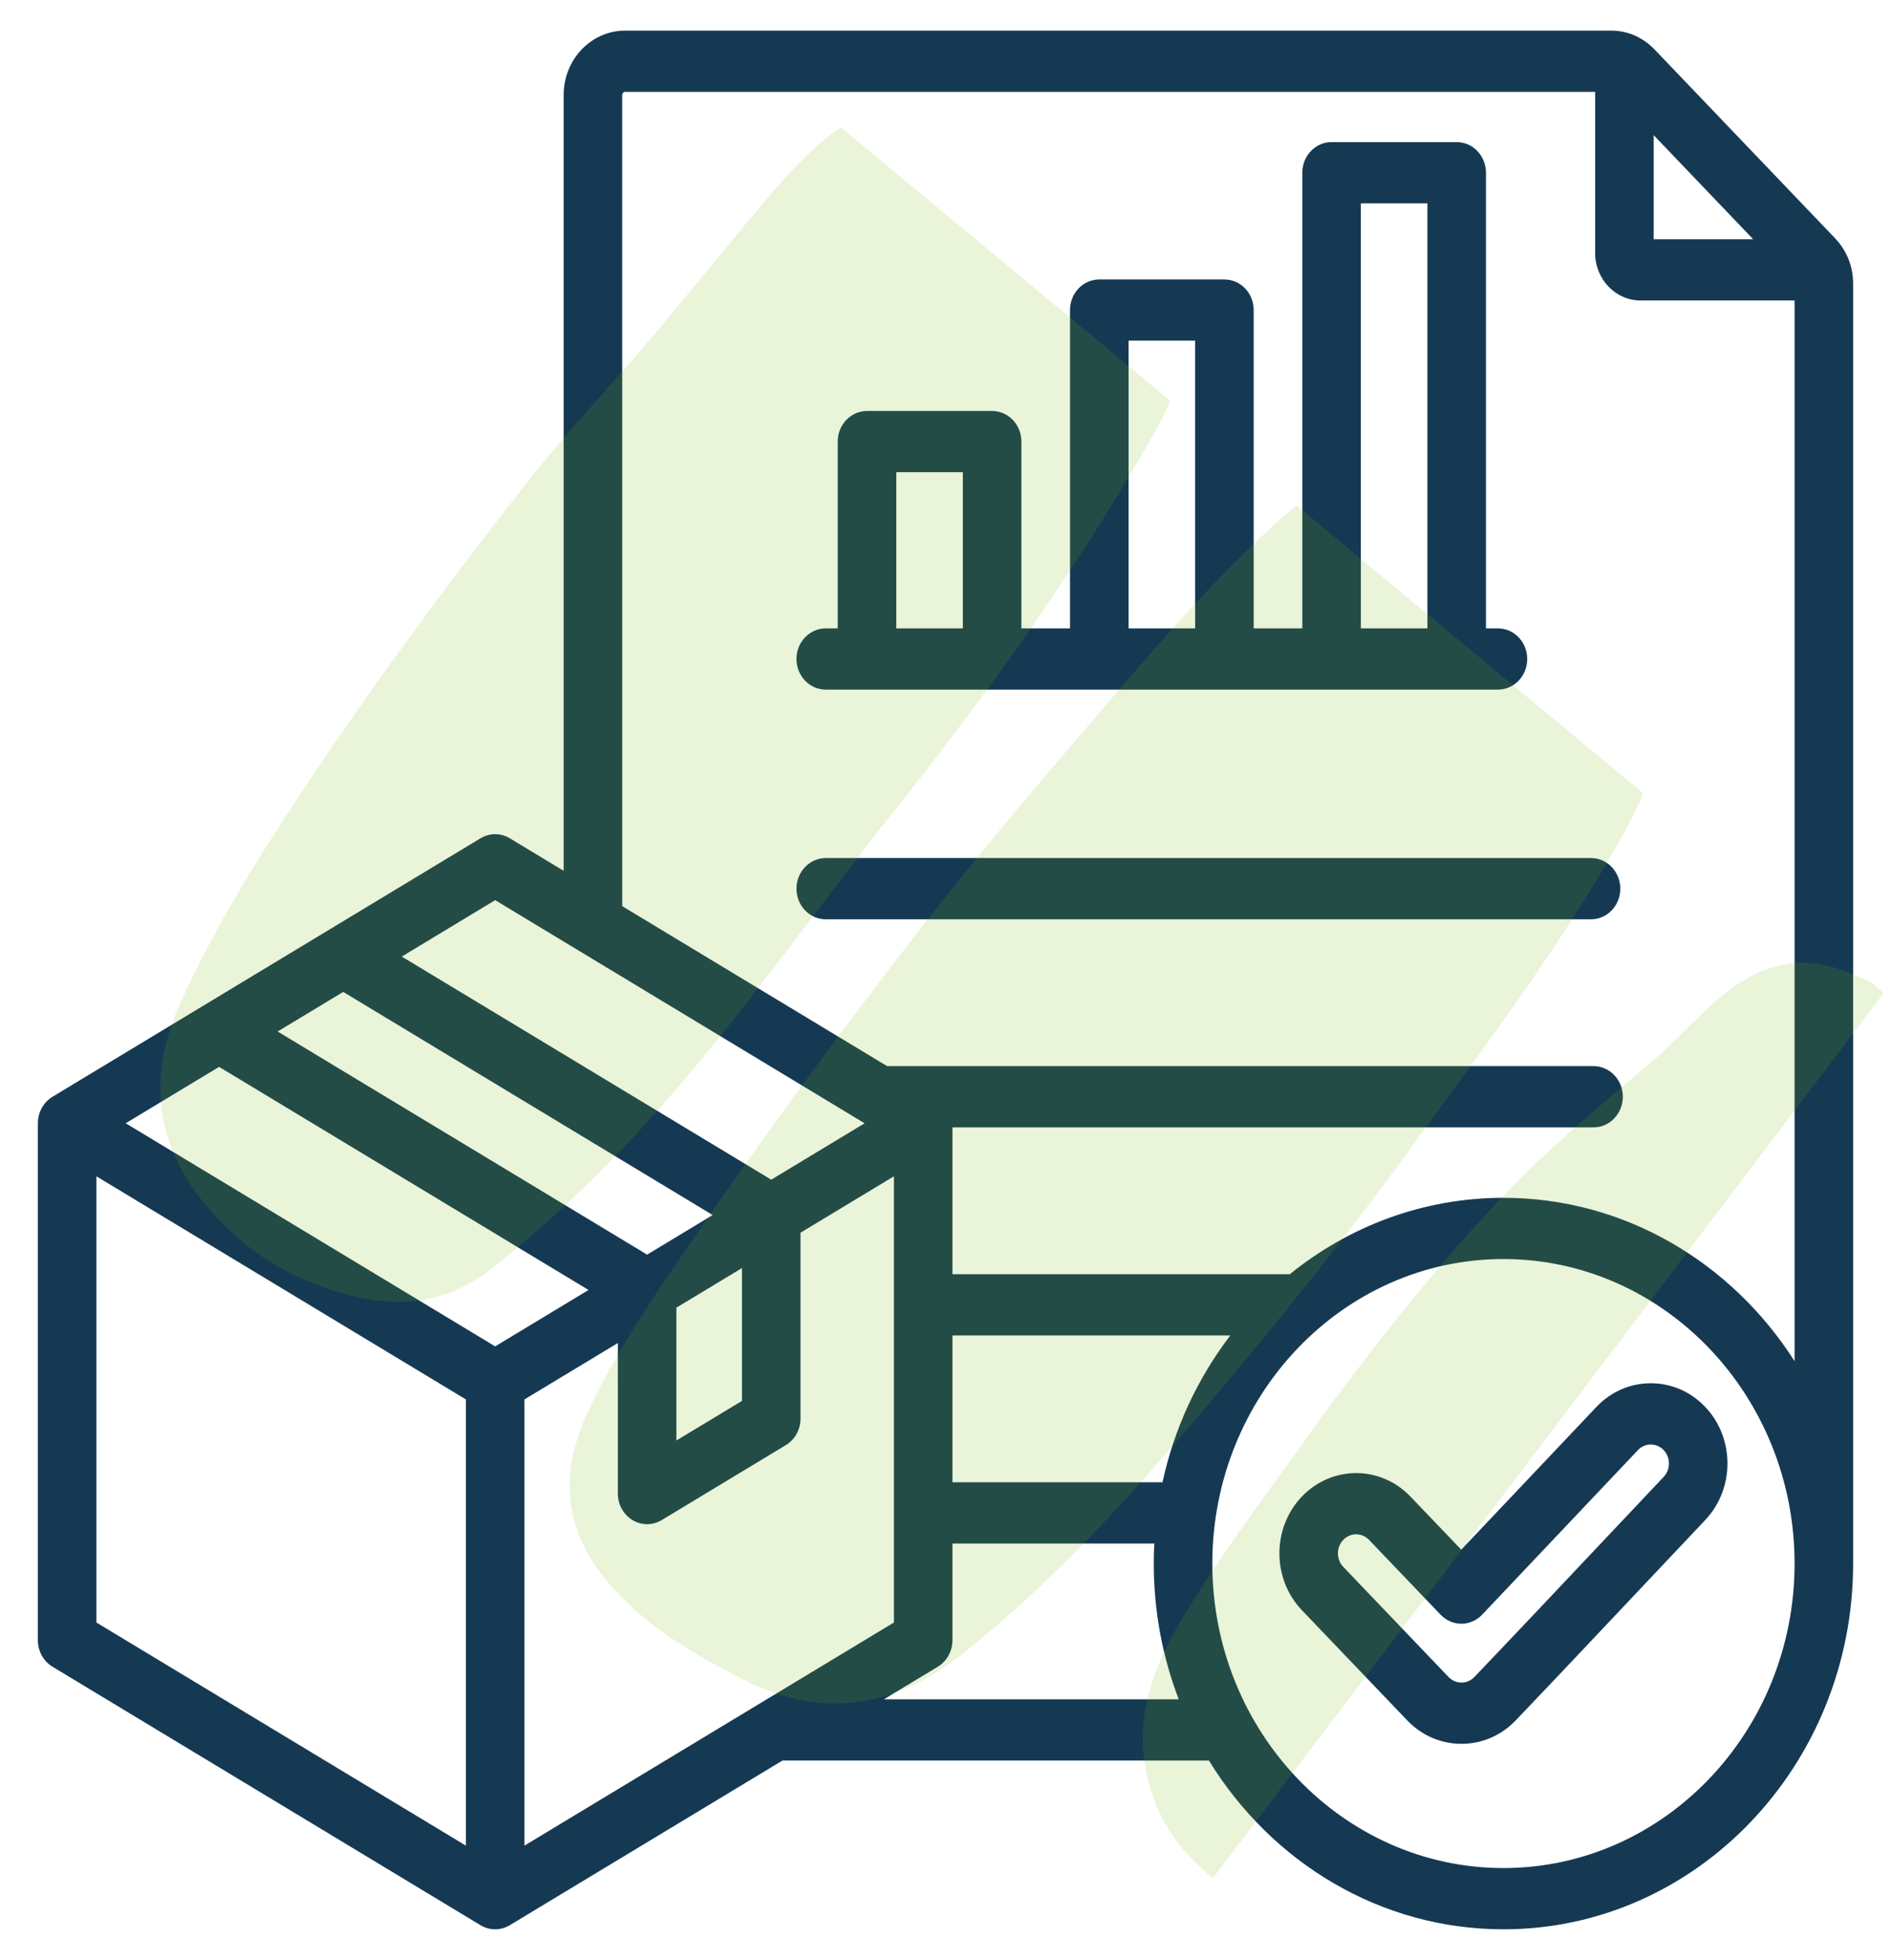 <?xml version="1.0" encoding="UTF-8"?>
<svg xmlns="http://www.w3.org/2000/svg" width="110" height="114" viewBox="0 0 110 114" fill="none">
  <g clip-path="url(#clip0_698_1007)">
    <path d="M107.51 15.029C107.484 14.962 107.455 14.896 107.422 14.833C107.252 14.482 107.03 14.155 106.75 13.863L96.245 2.876C95.966 2.584 95.653 2.351 95.317 2.174C95.257 2.139 95.195 2.108 95.131 2.081C94.694 1.885 94.219 1.781 93.718 1.781H36.362C34.392 1.781 32.788 3.458 32.788 5.519V50.651L29.655 48.759C29.128 48.441 28.479 48.441 27.952 48.759L3.055 63.793C2.528 64.111 2.203 64.699 2.203 65.335V95.403C2.203 96.04 2.528 96.628 3.055 96.946L27.952 111.98C28.216 112.139 28.51 112.219 28.804 112.219C29.098 112.219 29.392 112.139 29.655 111.98L45.515 102.403H70.324C73.944 108.302 80.271 112.219 87.456 112.219C98.672 112.219 107.797 102.675 107.797 90.945V16.506C107.797 15.982 107.698 15.486 107.51 15.029ZM101.982 13.915H96.196V7.863L101.982 13.915ZM28.804 52.358L50.295 65.336L44.863 68.616L23.371 55.639L28.804 52.358ZM67.622 86.217H55.404V77.677H71.567C69.685 80.138 68.313 83.044 67.622 86.217ZM30.507 107.352V81.398L35.939 78.118L35.94 86.873C35.94 87.509 36.264 88.097 36.791 88.415C37.054 88.574 37.349 88.654 37.643 88.654C37.937 88.654 38.231 88.574 38.494 88.415L45.714 84.055C46.242 83.737 46.566 83.149 46.566 82.513V71.701L51.998 68.421V94.375L30.507 107.352ZM12.745 62.055L34.236 75.032L28.804 78.313L7.312 65.335L12.745 62.055ZM19.965 57.695L41.456 70.673L37.643 72.976L16.151 59.998L19.965 57.695ZM43.16 73.758V81.484L39.346 83.787L39.346 76.061L43.16 73.758ZM5.609 68.421L27.101 81.398V107.352L5.609 94.375V68.421ZM51.415 98.841L54.553 96.946C55.08 96.628 55.404 96.04 55.404 95.403V89.78H67.146C67.126 90.165 67.115 90.554 67.115 90.944C67.115 93.733 67.631 96.398 68.568 98.841H51.415ZM87.456 108.656C78.118 108.656 70.521 100.711 70.521 90.945C70.521 81.178 78.118 73.233 87.456 73.233C96.794 73.233 104.391 81.178 104.391 90.945C104.391 100.711 96.794 108.656 87.456 108.656ZM87.456 69.671C82.78 69.671 78.468 71.33 75.028 74.115H55.404V65.575H92.697C93.638 65.575 94.4 64.777 94.4 63.793C94.4 62.809 93.638 62.012 92.697 62.012H51.604L36.195 52.707V5.519C36.195 5.426 36.273 5.344 36.362 5.344H92.79V14.717C92.79 16.239 93.974 17.477 95.428 17.477H104.391V79.173C100.741 73.449 94.513 69.671 87.456 69.671ZM94.254 51.691C94.254 52.674 93.491 53.472 92.55 53.472H48.035C47.094 53.472 46.331 52.674 46.331 51.691C46.331 50.707 47.094 49.909 48.035 49.909H92.55C93.491 49.909 94.254 50.707 94.254 51.691ZM96.027 80.457C96.022 80.457 96.016 80.457 96.01 80.457C94.817 80.462 93.699 80.952 92.861 81.838L85.002 90.138L82.047 87.049C80.306 85.227 77.472 85.227 75.729 87.049C73.988 88.871 73.988 91.835 75.73 93.657L81.855 100.063C82.698 100.945 83.82 101.431 85.014 101.431C86.207 101.431 87.329 100.945 88.173 100.063C90.499 97.629 92.846 95.14 95.115 92.733C96.474 91.291 97.833 89.849 99.195 88.412C100.925 86.585 100.916 83.626 99.175 81.815C98.332 80.939 97.215 80.457 96.027 80.457ZM96.776 85.904C95.411 87.344 94.05 88.788 92.69 90.232C90.425 92.635 88.082 95.119 85.764 97.544C85.564 97.753 85.297 97.869 85.014 97.869C84.73 97.869 84.464 97.753 84.263 97.544L78.138 91.138C77.725 90.705 77.725 90.001 78.138 89.568C78.345 89.352 78.617 89.243 78.889 89.243C79.16 89.243 79.432 89.352 79.639 89.568L83.804 93.924C84.123 94.257 84.556 94.445 85.008 94.445H85.012C85.466 94.444 85.9 94.254 86.218 93.917L95.281 84.344C95.478 84.136 95.742 84.021 96.023 84.02C96.297 84.02 96.572 84.133 96.773 84.341C97.185 84.77 97.186 85.471 96.776 85.904ZM48.035 40.112H87.136C88.076 40.112 88.839 39.314 88.839 38.331C88.839 37.347 88.076 36.55 87.136 36.55H86.439V10.047C86.439 9.063 85.677 8.265 84.736 8.265H77.459C76.518 8.265 75.756 9.063 75.756 10.047V36.55H72.927V18.035C72.927 17.051 72.164 16.254 71.224 16.254H63.946C63.006 16.254 62.243 17.051 62.243 18.035V36.55H59.414V25.685C59.414 24.701 58.651 23.904 57.711 23.904H50.434C49.493 23.904 48.731 24.701 48.731 25.685V36.55H48.034C47.094 36.55 46.331 37.347 46.331 38.331C46.331 39.314 47.094 40.112 48.035 40.112ZM79.162 11.828H83.033V36.55H79.162V11.828ZM65.65 19.816H69.521V36.55H65.65V19.816ZM52.137 27.466H56.008V36.549H52.137V27.466Z" fill="#163953"></path>
    <g clip-path="url(#clip1_698_1007)">
      <path d="M82.042 66.814C78.021 72.34 73.743 77.637 69.32 82.813C65.202 87.641 60.925 92.304 55.95 96.226C51.867 99.444 47.675 100.008 43.059 97.606C40.325 96.183 37.66 94.649 35.57 92.271C32.778 89.092 32.442 85.828 34.268 81.973C35.616 79.125 37.3 76.498 39.05 73.924C43.801 66.931 48.775 60.107 53.974 53.469C57.587 48.856 61.406 44.422 65.211 39.985C67.781 36.993 70.388 34.039 73.24 31.34C75.79 28.932 78.474 26.702 81.985 26.038C84.726 25.522 87.208 26.119 89.353 28.135C90.168 28.904 91.155 29.478 92.101 30.085C95.401 32.198 97.121 35.266 97.089 39.274C97.06 42.784 95.878 45.982 94.184 48.965C90.608 55.266 86.28 61.003 82.036 66.801L82.042 66.814Z" fill="#74B502" fill-opacity="0.15"></path>
      <path d="M49.704 50.138C46.209 54.671 42.837 59.307 39.1 63.623C35.899 67.317 32.433 70.75 28.631 73.769C25.049 76.615 21.149 75.959 17.355 74.273C15.203 73.316 13.326 71.75 11.815 69.896C8.954 66.38 8.63 62.424 10.507 58.299C12.472 53.984 14.947 49.991 17.549 46.069C21.681 39.84 26.102 33.851 30.707 28.006C33.275 24.75 36.143 21.793 38.777 18.6C40.667 16.312 42.538 14.017 44.449 11.746C45.908 10.014 47.428 8.332 49.345 7.123C51.169 5.973 53.11 5.504 55.276 5.66C59.587 5.956 63.227 7.91 66.022 11.127C69.737 15.393 70.152 19.915 67.113 25.25C62.398 33.533 56.846 41.205 50.901 48.56C50.488 49.072 50.102 49.613 49.704 50.138Z" fill="#74B502" fill-opacity="0.15"></path>
      <path d="M76.987 82.265C81.119 76.721 84.654 72.33 88.637 68.354C91.08 65.916 93.764 63.771 96.358 61.509C97.828 60.225 99.095 58.706 100.663 57.538C102.833 55.922 105.105 55.541 107.632 56.614C109.352 57.348 111.044 58.075 112.565 59.253C115.963 61.878 116.165 67.196 114.981 70.171C113.636 73.562 111.47 76.374 109.195 79.105C106.81 81.971 104.49 84.9 101.99 87.671C98.959 91.034 95.968 94.43 92.977 97.826C89.862 101.355 86.53 104.654 83.249 108.003C82.26 109.018 81.171 109.907 79.943 110.614C77.107 112.252 74.405 111.87 71.747 110.113C68.878 108.214 66.893 105.688 66.531 102.072C66.241 99.184 67.285 96.651 68.695 94.278C71.418 89.713 74.695 85.565 76.987 82.265Z" fill="#74B502" fill-opacity="0.15"></path>
    </g>
  </g>
  <defs>
    <clipPath id="clip0_698_1007">
      <rect width="109" height="114" fill="white" transform="translate(0.5)"></rect>
    </clipPath>
    <clipPath id="clip1_698_1007">
      <rect width="93.653" height="84.328" fill="white" transform="matrix(0.77 0.639 -0.604 0.797 37.466 -2.092)"></rect>
    </clipPath>
  </defs>
</svg>
